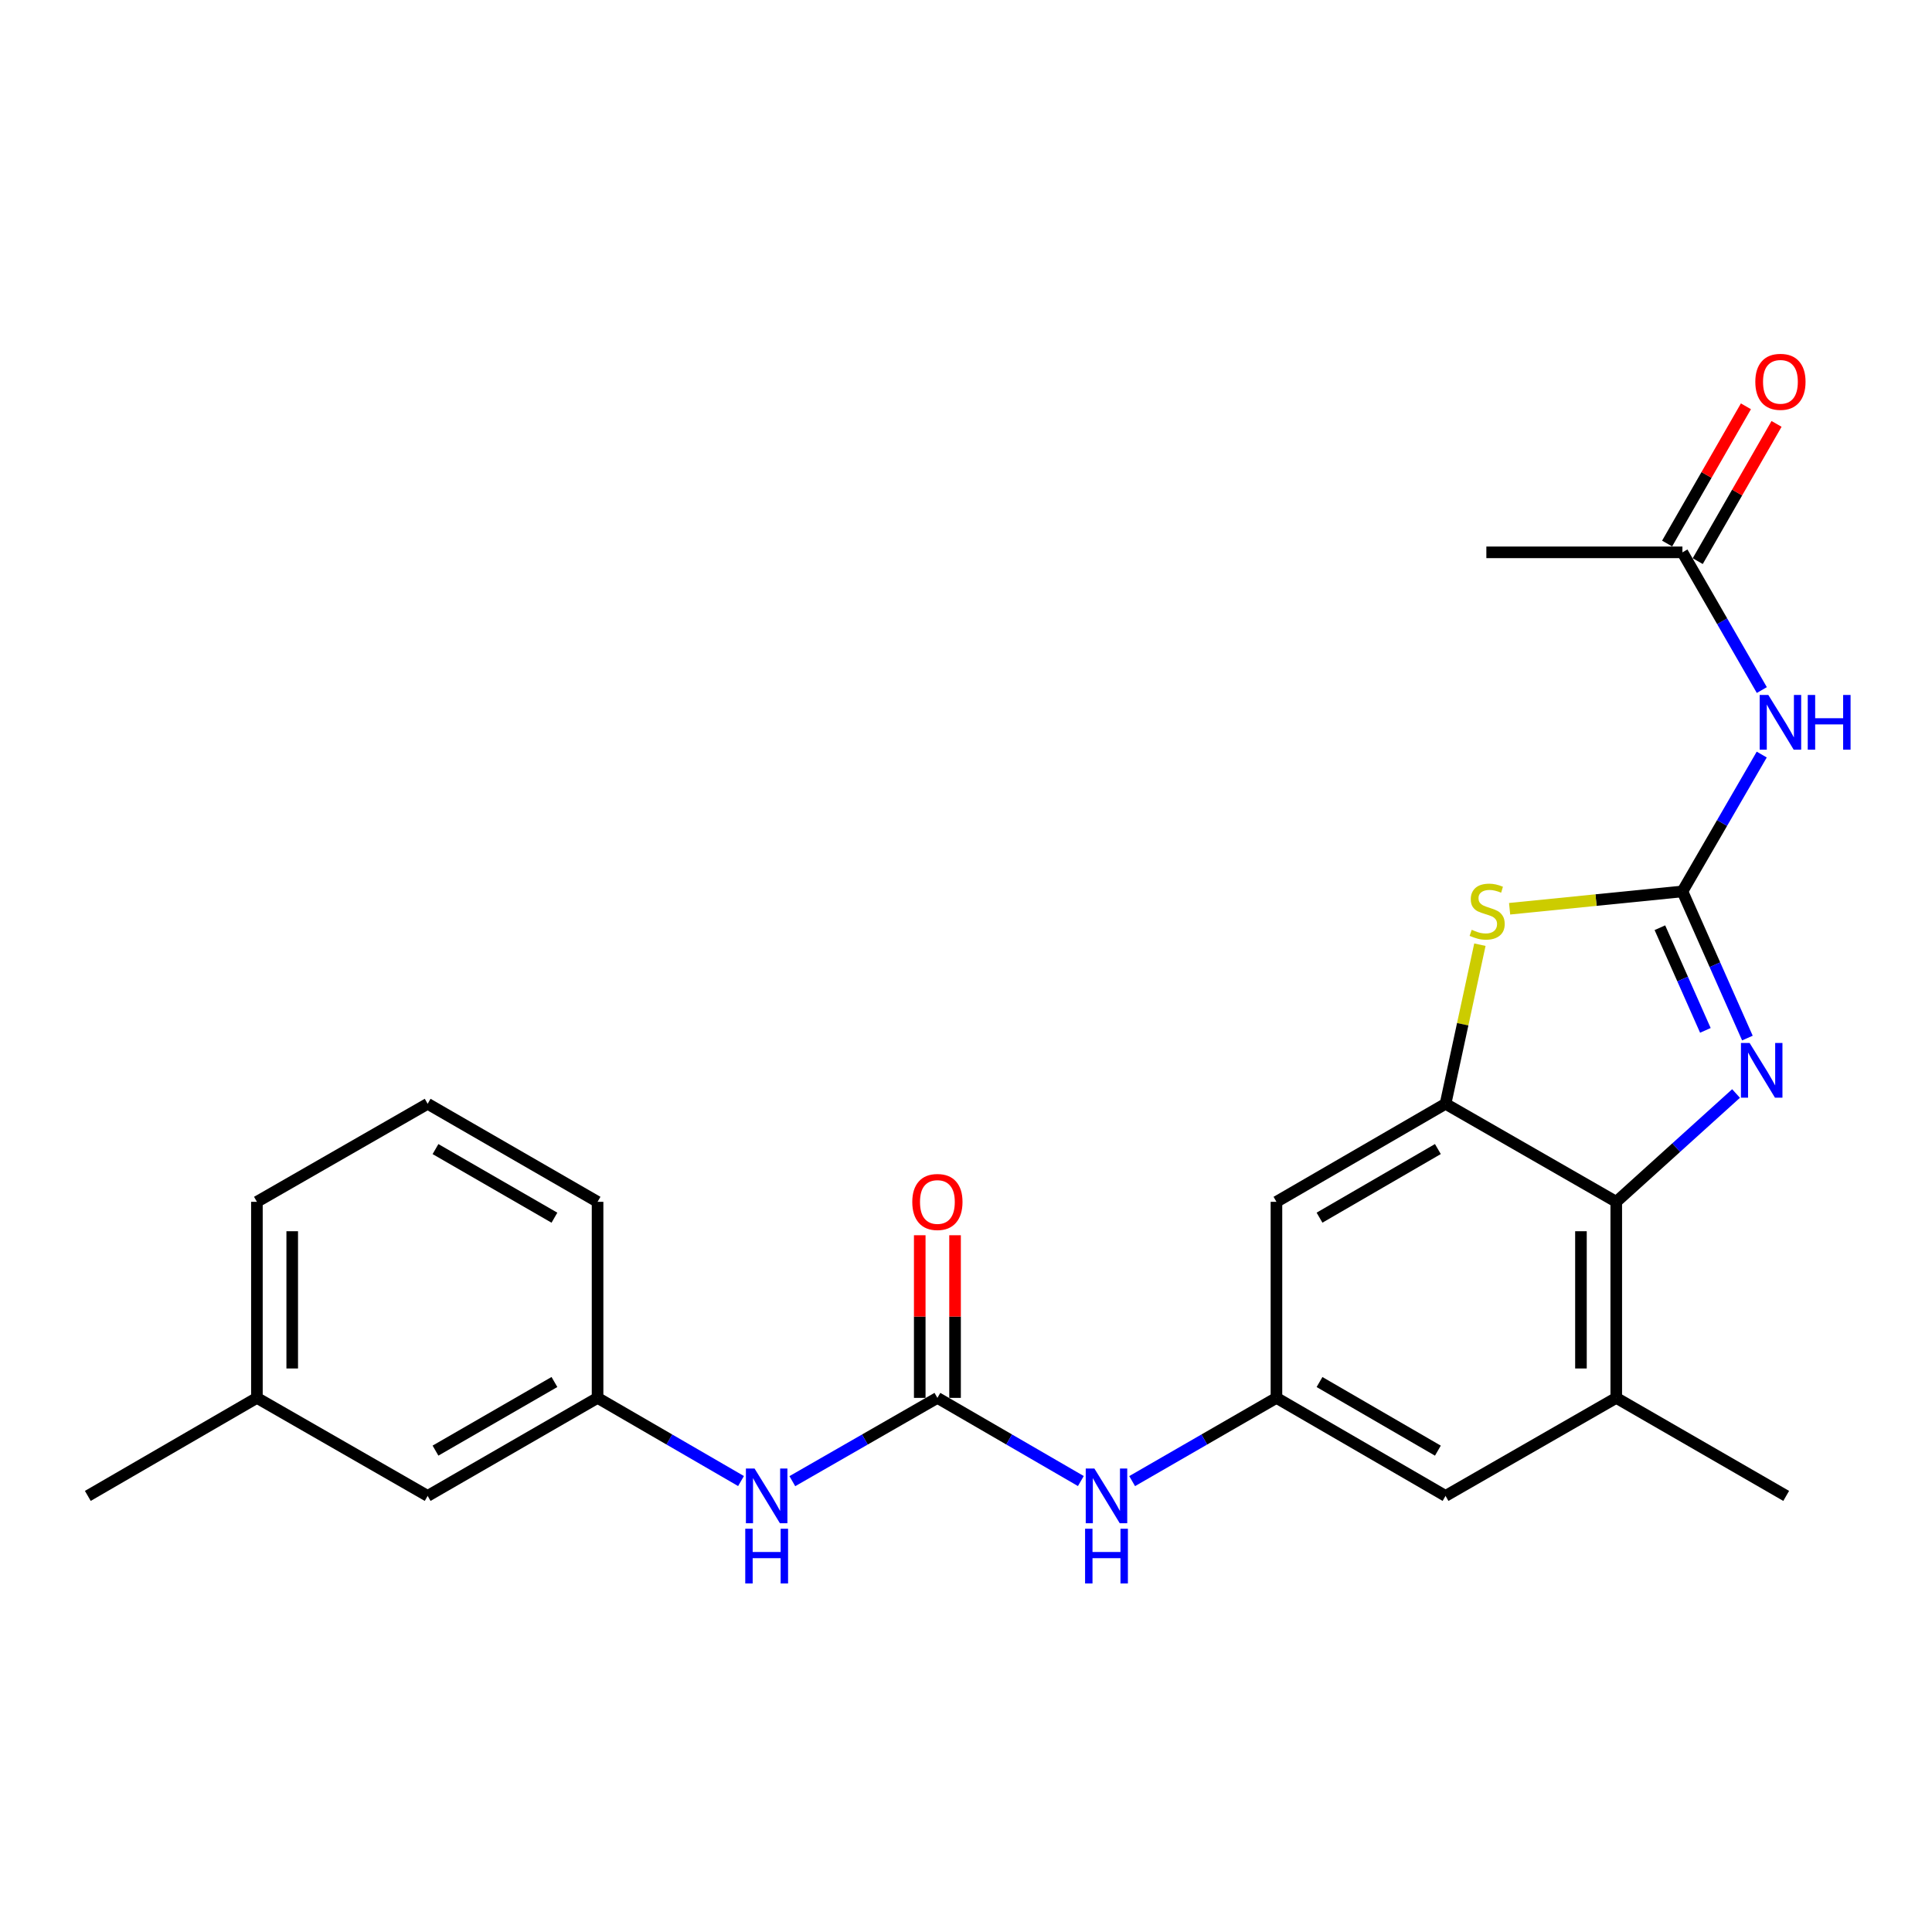 <?xml version='1.0' encoding='iso-8859-1'?>
<svg version='1.1' baseProfile='full'
              xmlns='http://www.w3.org/2000/svg'
                      xmlns:rdkit='http://www.rdkit.org/xml'
                      xmlns:xlink='http://www.w3.org/1999/xlink'
                  xml:space='preserve'
width='1000px' height='1000px' viewBox='0 0 1000 1000'>
<!-- END OF HEADER -->
<rect style='opacity:1.0;fill:#FFFFFF;stroke:none' width='1000' height='1000' x='0' y='0'> </rect>
<path class='bond-0' d='M 870.821,461.393 L 887.637,499.346' style='fill:none;fill-rule:evenodd;stroke:#000000;stroke-width:6px;stroke-linecap:butt;stroke-linejoin:miter;stroke-opacity:1' />
<path class='bond-0' d='M 887.637,499.346 L 904.454,537.3' style='fill:none;fill-rule:evenodd;stroke:#0000FF;stroke-width:6px;stroke-linecap:butt;stroke-linejoin:miter;stroke-opacity:1' />
<path class='bond-0' d='M 859.156,480.183 L 870.928,506.75' style='fill:none;fill-rule:evenodd;stroke:#000000;stroke-width:6px;stroke-linecap:butt;stroke-linejoin:miter;stroke-opacity:1' />
<path class='bond-0' d='M 870.928,506.75 L 882.7,533.317' style='fill:none;fill-rule:evenodd;stroke:#0000FF;stroke-width:6px;stroke-linecap:butt;stroke-linejoin:miter;stroke-opacity:1' />
<path class='bond-1' d='M 870.821,461.393 L 826.097,465.881' style='fill:none;fill-rule:evenodd;stroke:#000000;stroke-width:6px;stroke-linecap:butt;stroke-linejoin:miter;stroke-opacity:1' />
<path class='bond-1' d='M 826.097,465.881 L 781.374,470.37' style='fill:none;fill-rule:evenodd;stroke:#CCCC00;stroke-width:6px;stroke-linecap:butt;stroke-linejoin:miter;stroke-opacity:1' />
<path class='bond-4' d='M 870.821,461.393 L 891.347,425.977' style='fill:none;fill-rule:evenodd;stroke:#000000;stroke-width:6px;stroke-linecap:butt;stroke-linejoin:miter;stroke-opacity:1' />
<path class='bond-4' d='M 891.347,425.977 L 911.874,390.56' style='fill:none;fill-rule:evenodd;stroke:#0000FF;stroke-width:6px;stroke-linecap:butt;stroke-linejoin:miter;stroke-opacity:1' />
<path class='bond-3' d='M 898.573,565.997 L 867.573,594.028' style='fill:none;fill-rule:evenodd;stroke:#0000FF;stroke-width:6px;stroke-linecap:butt;stroke-linejoin:miter;stroke-opacity:1' />
<path class='bond-3' d='M 867.573,594.028 L 836.573,622.06' style='fill:none;fill-rule:evenodd;stroke:#000000;stroke-width:6px;stroke-linecap:butt;stroke-linejoin:miter;stroke-opacity:1' />
<path class='bond-2' d='M 765.99,488.968 L 757.1,530.146' style='fill:none;fill-rule:evenodd;stroke:#CCCC00;stroke-width:6px;stroke-linecap:butt;stroke-linejoin:miter;stroke-opacity:1' />
<path class='bond-2' d='M 757.1,530.146 L 748.209,571.323' style='fill:none;fill-rule:evenodd;stroke:#000000;stroke-width:6px;stroke-linecap:butt;stroke-linejoin:miter;stroke-opacity:1' />
<path class='bond-7' d='M 748.209,571.323 L 660.687,622.06' style='fill:none;fill-rule:evenodd;stroke:#000000;stroke-width:6px;stroke-linecap:butt;stroke-linejoin:miter;stroke-opacity:1' />
<path class='bond-7' d='M 744.246,594.745 L 682.981,630.261' style='fill:none;fill-rule:evenodd;stroke:#000000;stroke-width:6px;stroke-linecap:butt;stroke-linejoin:miter;stroke-opacity:1' />
<path class='bond-24' d='M 748.209,571.323 L 836.573,622.06' style='fill:none;fill-rule:evenodd;stroke:#000000;stroke-width:6px;stroke-linecap:butt;stroke-linejoin:miter;stroke-opacity:1' />
<path class='bond-6' d='M 836.573,622.06 L 836.573,723.542' style='fill:none;fill-rule:evenodd;stroke:#000000;stroke-width:6px;stroke-linecap:butt;stroke-linejoin:miter;stroke-opacity:1' />
<path class='bond-6' d='M 818.297,637.282 L 818.297,708.32' style='fill:none;fill-rule:evenodd;stroke:#000000;stroke-width:6px;stroke-linecap:butt;stroke-linejoin:miter;stroke-opacity:1' />
<path class='bond-10' d='M 911.919,357.172 L 891.37,321.532' style='fill:none;fill-rule:evenodd;stroke:#0000FF;stroke-width:6px;stroke-linecap:butt;stroke-linejoin:miter;stroke-opacity:1' />
<path class='bond-10' d='M 891.37,321.532 L 870.821,285.892' style='fill:none;fill-rule:evenodd;stroke:#000000;stroke-width:6px;stroke-linecap:butt;stroke-linejoin:miter;stroke-opacity:1' />
<path class='bond-5' d='M 485.196,723.542 L 522.323,745.065' style='fill:none;fill-rule:evenodd;stroke:#000000;stroke-width:6px;stroke-linecap:butt;stroke-linejoin:miter;stroke-opacity:1' />
<path class='bond-5' d='M 522.323,745.065 L 559.449,766.587' style='fill:none;fill-rule:evenodd;stroke:#0000FF;stroke-width:6px;stroke-linecap:butt;stroke-linejoin:miter;stroke-opacity:1' />
<path class='bond-11' d='M 485.196,723.542 L 447.653,745.096' style='fill:none;fill-rule:evenodd;stroke:#000000;stroke-width:6px;stroke-linecap:butt;stroke-linejoin:miter;stroke-opacity:1' />
<path class='bond-11' d='M 447.653,745.096 L 410.109,766.65' style='fill:none;fill-rule:evenodd;stroke:#0000FF;stroke-width:6px;stroke-linecap:butt;stroke-linejoin:miter;stroke-opacity:1' />
<path class='bond-13' d='M 494.334,723.542 L 494.334,681.45' style='fill:none;fill-rule:evenodd;stroke:#000000;stroke-width:6px;stroke-linecap:butt;stroke-linejoin:miter;stroke-opacity:1' />
<path class='bond-13' d='M 494.334,681.45 L 494.334,639.357' style='fill:none;fill-rule:evenodd;stroke:#FF0000;stroke-width:6px;stroke-linecap:butt;stroke-linejoin:miter;stroke-opacity:1' />
<path class='bond-13' d='M 476.058,723.542 L 476.058,681.45' style='fill:none;fill-rule:evenodd;stroke:#000000;stroke-width:6px;stroke-linecap:butt;stroke-linejoin:miter;stroke-opacity:1' />
<path class='bond-13' d='M 476.058,681.45 L 476.058,639.357' style='fill:none;fill-rule:evenodd;stroke:#FF0000;stroke-width:6px;stroke-linecap:butt;stroke-linejoin:miter;stroke-opacity:1' />
<path class='bond-12' d='M 836.573,723.542 L 748.209,774.279' style='fill:none;fill-rule:evenodd;stroke:#000000;stroke-width:6px;stroke-linecap:butt;stroke-linejoin:miter;stroke-opacity:1' />
<path class='bond-18' d='M 836.573,723.542 L 924.532,774.279' style='fill:none;fill-rule:evenodd;stroke:#000000;stroke-width:6px;stroke-linecap:butt;stroke-linejoin:miter;stroke-opacity:1' />
<path class='bond-8' d='M 660.687,622.06 L 660.687,723.542' style='fill:none;fill-rule:evenodd;stroke:#000000;stroke-width:6px;stroke-linecap:butt;stroke-linejoin:miter;stroke-opacity:1' />
<path class='bond-9' d='M 660.687,723.542 L 623.342,745.081' style='fill:none;fill-rule:evenodd;stroke:#000000;stroke-width:6px;stroke-linecap:butt;stroke-linejoin:miter;stroke-opacity:1' />
<path class='bond-9' d='M 623.342,745.081 L 585.997,766.62' style='fill:none;fill-rule:evenodd;stroke:#0000FF;stroke-width:6px;stroke-linecap:butt;stroke-linejoin:miter;stroke-opacity:1' />
<path class='bond-25' d='M 660.687,723.542 L 748.209,774.279' style='fill:none;fill-rule:evenodd;stroke:#000000;stroke-width:6px;stroke-linecap:butt;stroke-linejoin:miter;stroke-opacity:1' />
<path class='bond-25' d='M 682.981,715.341 L 744.246,750.857' style='fill:none;fill-rule:evenodd;stroke:#000000;stroke-width:6px;stroke-linecap:butt;stroke-linejoin:miter;stroke-opacity:1' />
<path class='bond-15' d='M 878.745,290.442 L 899.14,254.924' style='fill:none;fill-rule:evenodd;stroke:#000000;stroke-width:6px;stroke-linecap:butt;stroke-linejoin:miter;stroke-opacity:1' />
<path class='bond-15' d='M 899.14,254.924 L 919.534,219.405' style='fill:none;fill-rule:evenodd;stroke:#FF0000;stroke-width:6px;stroke-linecap:butt;stroke-linejoin:miter;stroke-opacity:1' />
<path class='bond-15' d='M 862.896,281.342 L 883.291,245.823' style='fill:none;fill-rule:evenodd;stroke:#000000;stroke-width:6px;stroke-linecap:butt;stroke-linejoin:miter;stroke-opacity:1' />
<path class='bond-15' d='M 883.291,245.823 L 903.685,210.305' style='fill:none;fill-rule:evenodd;stroke:#FF0000;stroke-width:6px;stroke-linecap:butt;stroke-linejoin:miter;stroke-opacity:1' />
<path class='bond-20' d='M 870.821,285.892 L 769.338,285.892' style='fill:none;fill-rule:evenodd;stroke:#000000;stroke-width:6px;stroke-linecap:butt;stroke-linejoin:miter;stroke-opacity:1' />
<path class='bond-14' d='M 383.552,766.587 L 346.426,745.065' style='fill:none;fill-rule:evenodd;stroke:#0000FF;stroke-width:6px;stroke-linecap:butt;stroke-linejoin:miter;stroke-opacity:1' />
<path class='bond-14' d='M 346.426,745.065 L 309.3,723.542' style='fill:none;fill-rule:evenodd;stroke:#000000;stroke-width:6px;stroke-linecap:butt;stroke-linejoin:miter;stroke-opacity:1' />
<path class='bond-16' d='M 309.3,723.542 L 221.351,774.279' style='fill:none;fill-rule:evenodd;stroke:#000000;stroke-width:6px;stroke-linecap:butt;stroke-linejoin:miter;stroke-opacity:1' />
<path class='bond-16' d='M 286.975,715.322 L 225.411,750.838' style='fill:none;fill-rule:evenodd;stroke:#000000;stroke-width:6px;stroke-linecap:butt;stroke-linejoin:miter;stroke-opacity:1' />
<path class='bond-21' d='M 309.3,723.542 L 309.3,622.06' style='fill:none;fill-rule:evenodd;stroke:#000000;stroke-width:6px;stroke-linecap:butt;stroke-linejoin:miter;stroke-opacity:1' />
<path class='bond-17' d='M 221.351,774.279 L 132.976,723.542' style='fill:none;fill-rule:evenodd;stroke:#000000;stroke-width:6px;stroke-linecap:butt;stroke-linejoin:miter;stroke-opacity:1' />
<path class='bond-23' d='M 132.976,723.542 L 45.455,774.279' style='fill:none;fill-rule:evenodd;stroke:#000000;stroke-width:6px;stroke-linecap:butt;stroke-linejoin:miter;stroke-opacity:1' />
<path class='bond-26' d='M 132.976,723.542 L 132.976,622.06' style='fill:none;fill-rule:evenodd;stroke:#000000;stroke-width:6px;stroke-linecap:butt;stroke-linejoin:miter;stroke-opacity:1' />
<path class='bond-26' d='M 151.252,708.32 L 151.252,637.282' style='fill:none;fill-rule:evenodd;stroke:#000000;stroke-width:6px;stroke-linecap:butt;stroke-linejoin:miter;stroke-opacity:1' />
<path class='bond-19' d='M 221.351,571.323 L 309.3,622.06' style='fill:none;fill-rule:evenodd;stroke:#000000;stroke-width:6px;stroke-linecap:butt;stroke-linejoin:miter;stroke-opacity:1' />
<path class='bond-19' d='M 225.411,594.764 L 286.975,630.28' style='fill:none;fill-rule:evenodd;stroke:#000000;stroke-width:6px;stroke-linecap:butt;stroke-linejoin:miter;stroke-opacity:1' />
<path class='bond-22' d='M 221.351,571.323 L 132.976,622.06' style='fill:none;fill-rule:evenodd;stroke:#000000;stroke-width:6px;stroke-linecap:butt;stroke-linejoin:miter;stroke-opacity:1' />
<path  class='atom-1' d='M 905.59 539.832
L 914.87 554.832
Q 915.79 556.312, 917.27 558.992
Q 918.75 561.672, 918.83 561.832
L 918.83 539.832
L 922.59 539.832
L 922.59 568.152
L 918.71 568.152
L 908.75 551.752
Q 907.59 549.832, 906.35 547.632
Q 905.15 545.432, 904.79 544.752
L 904.79 568.152
L 901.11 568.152
L 901.11 539.832
L 905.59 539.832
' fill='#0000FF'/>
<path  class='atom-2' d='M 761.754 481.256
Q 762.074 481.376, 763.394 481.936
Q 764.714 482.496, 766.154 482.856
Q 767.634 483.176, 769.074 483.176
Q 771.754 483.176, 773.314 481.896
Q 774.874 480.576, 774.874 478.296
Q 774.874 476.736, 774.074 475.776
Q 773.314 474.816, 772.114 474.296
Q 770.914 473.776, 768.914 473.176
Q 766.394 472.416, 764.874 471.696
Q 763.394 470.976, 762.314 469.456
Q 761.274 467.936, 761.274 465.376
Q 761.274 461.816, 763.674 459.616
Q 766.114 457.416, 770.914 457.416
Q 774.194 457.416, 777.914 458.976
L 776.994 462.056
Q 773.594 460.656, 771.034 460.656
Q 768.274 460.656, 766.754 461.816
Q 765.234 462.936, 765.274 464.896
Q 765.274 466.416, 766.034 467.336
Q 766.834 468.256, 767.954 468.776
Q 769.114 469.296, 771.034 469.896
Q 773.594 470.696, 775.114 471.496
Q 776.634 472.296, 777.714 473.936
Q 778.834 475.536, 778.834 478.296
Q 778.834 482.216, 776.194 484.336
Q 773.594 486.416, 769.234 486.416
Q 766.714 486.416, 764.794 485.856
Q 762.914 485.336, 760.674 484.416
L 761.754 481.256
' fill='#CCCC00'/>
<path  class='atom-5' d='M 915.287 359.711
L 924.567 374.711
Q 925.487 376.191, 926.967 378.871
Q 928.447 381.551, 928.527 381.711
L 928.527 359.711
L 932.287 359.711
L 932.287 388.031
L 928.407 388.031
L 918.447 371.631
Q 917.287 369.711, 916.047 367.511
Q 914.847 365.311, 914.487 364.631
L 914.487 388.031
L 910.807 388.031
L 910.807 359.711
L 915.287 359.711
' fill='#0000FF'/>
<path  class='atom-5' d='M 935.687 359.711
L 939.527 359.711
L 939.527 371.751
L 954.007 371.751
L 954.007 359.711
L 957.847 359.711
L 957.847 388.031
L 954.007 388.031
L 954.007 374.951
L 939.527 374.951
L 939.527 388.031
L 935.687 388.031
L 935.687 359.711
' fill='#0000FF'/>
<path  class='atom-10' d='M 566.458 760.119
L 575.738 775.119
Q 576.658 776.599, 578.138 779.279
Q 579.618 781.959, 579.698 782.119
L 579.698 760.119
L 583.458 760.119
L 583.458 788.439
L 579.578 788.439
L 569.618 772.039
Q 568.458 770.119, 567.218 767.919
Q 566.018 765.719, 565.658 765.039
L 565.658 788.439
L 561.978 788.439
L 561.978 760.119
L 566.458 760.119
' fill='#0000FF'/>
<path  class='atom-10' d='M 561.638 791.271
L 565.478 791.271
L 565.478 803.311
L 579.958 803.311
L 579.958 791.271
L 583.798 791.271
L 583.798 819.591
L 579.958 819.591
L 579.958 806.511
L 565.478 806.511
L 565.478 819.591
L 561.638 819.591
L 561.638 791.271
' fill='#0000FF'/>
<path  class='atom-12' d='M 390.562 760.119
L 399.842 775.119
Q 400.762 776.599, 402.242 779.279
Q 403.722 781.959, 403.802 782.119
L 403.802 760.119
L 407.562 760.119
L 407.562 788.439
L 403.682 788.439
L 393.722 772.039
Q 392.562 770.119, 391.322 767.919
Q 390.122 765.719, 389.762 765.039
L 389.762 788.439
L 386.082 788.439
L 386.082 760.119
L 390.562 760.119
' fill='#0000FF'/>
<path  class='atom-12' d='M 385.742 791.271
L 389.582 791.271
L 389.582 803.311
L 404.062 803.311
L 404.062 791.271
L 407.902 791.271
L 407.902 819.591
L 404.062 819.591
L 404.062 806.511
L 389.582 806.511
L 389.582 819.591
L 385.742 819.591
L 385.742 791.271
' fill='#0000FF'/>
<path  class='atom-14' d='M 472.196 622.14
Q 472.196 615.34, 475.556 611.54
Q 478.916 607.74, 485.196 607.74
Q 491.476 607.74, 494.836 611.54
Q 498.196 615.34, 498.196 622.14
Q 498.196 629.02, 494.796 632.94
Q 491.396 636.82, 485.196 636.82
Q 478.956 636.82, 475.556 632.94
Q 472.196 629.06, 472.196 622.14
M 485.196 633.62
Q 489.516 633.62, 491.836 630.74
Q 494.196 627.82, 494.196 622.14
Q 494.196 616.58, 491.836 613.78
Q 489.516 610.94, 485.196 610.94
Q 480.876 610.94, 478.516 613.74
Q 476.196 616.54, 476.196 622.14
Q 476.196 627.86, 478.516 630.74
Q 480.876 633.62, 485.196 633.62
' fill='#FF0000'/>
<path  class='atom-16' d='M 908.547 197.628
Q 908.547 190.828, 911.907 187.028
Q 915.267 183.228, 921.547 183.228
Q 927.827 183.228, 931.187 187.028
Q 934.547 190.828, 934.547 197.628
Q 934.547 204.508, 931.147 208.428
Q 927.747 212.308, 921.547 212.308
Q 915.307 212.308, 911.907 208.428
Q 908.547 204.548, 908.547 197.628
M 921.547 209.108
Q 925.867 209.108, 928.187 206.228
Q 930.547 203.308, 930.547 197.628
Q 930.547 192.068, 928.187 189.268
Q 925.867 186.428, 921.547 186.428
Q 917.227 186.428, 914.867 189.228
Q 912.547 192.028, 912.547 197.628
Q 912.547 203.348, 914.867 206.228
Q 917.227 209.108, 921.547 209.108
' fill='#FF0000'/>
</svg>
